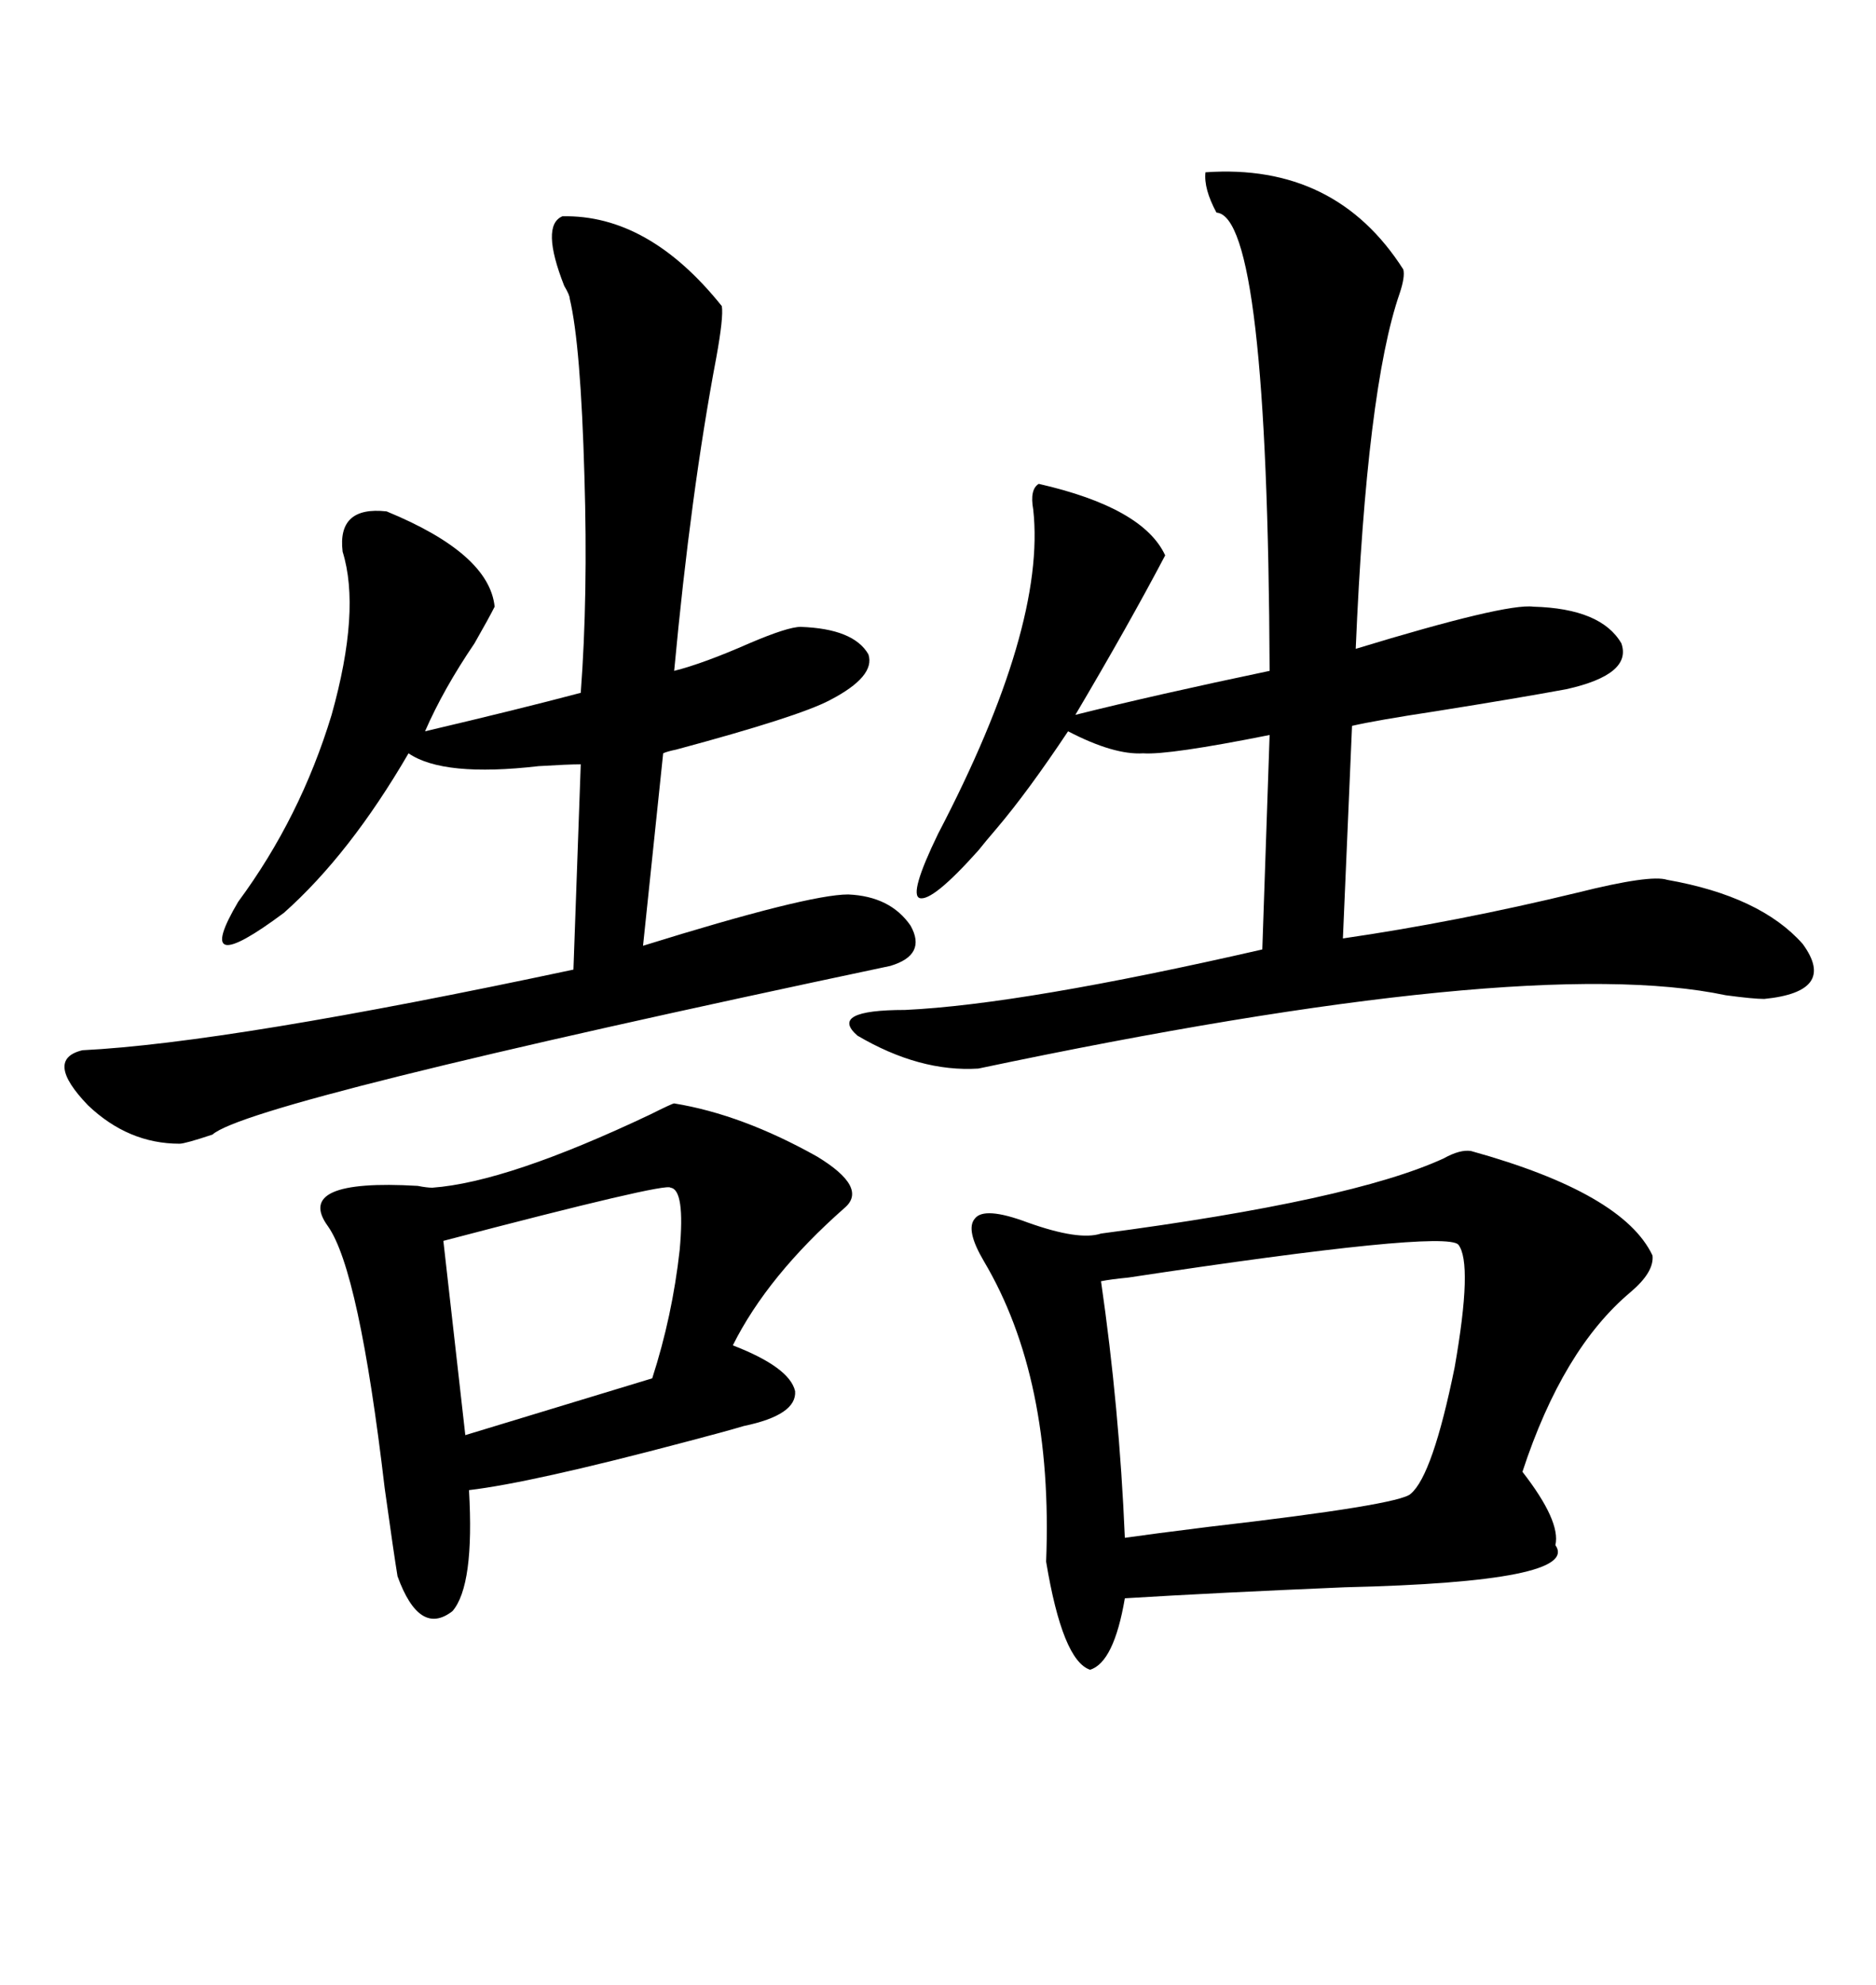 <svg xmlns="http://www.w3.org/2000/svg" xmlns:xlink="http://www.w3.org/1999/xlink" width="300" height="317.285"><path d="M235.25 183.98L235.25 183.98Q259.57 190.72 264.26 200.68L264.26 200.68Q264.55 203.32 260.74 206.54L260.74 206.54Q249.90 215.63 243.46 235.25L243.46 235.25Q249.61 243.16 248.73 246.97L248.73 246.97Q252.83 252.83 215.04 253.71L215.04 253.71Q194.24 254.59 179.88 255.47L179.88 255.47Q178.13 265.72 174.32 266.89L174.32 266.89Q169.92 265.43 167.29 249.61L167.29 249.61Q168.46 220.31 157.32 201.56L157.32 201.56Q154.39 196.58 155.86 194.82L155.86 194.82Q157.32 192.77 164.36 195.41L164.36 195.41Q172.56 198.34 176.07 197.17L176.07 197.17Q216.21 191.89 230.86 185.16L230.86 185.16Q233.50 183.69 235.25 183.98ZM192.77 27.54L192.77 27.54Q213.57 26.07 224.41 43.07L224.41 43.07Q224.71 44.24 223.83 46.88L223.83 46.88Q218.55 62.11 216.80 103.71L216.80 103.71Q240.82 96.39 245.21 96.97L245.21 96.97Q256.05 97.27 259.28 102.83L259.28 102.83Q261.04 107.81 250.49 110.16L250.49 110.16Q242.58 111.62 229.69 113.67L229.69 113.67Q220.02 115.14 216.21 116.02L216.21 116.02L214.75 150Q232.91 147.36 252.25 142.68L252.25 142.68Q263.96 139.75 266.60 140.63L266.60 140.63Q281.54 143.26 288.28 150.88L288.28 150.88Q293.85 158.50 282.13 159.67L282.13 159.67Q280.37 159.67 275.98 159.08L275.98 159.08Q244.04 152.34 156.45 170.80L156.45 170.80Q147.07 171.39 137.11 165.53L137.11 165.53Q132.42 161.43 144.73 161.43L144.73 161.43Q163.48 160.55 201.86 151.76L201.86 151.76L203.03 117.48Q186.91 120.70 182.81 120.41L182.81 120.41Q178.13 120.70 170.80 116.89L170.80 116.89Q164.36 126.56 159.38 132.42L159.38 132.42Q157.62 134.47 156.45 135.94L156.45 135.94Q149.12 144.14 147.07 143.55L147.07 143.55Q145.31 142.97 150 133.30L150 133.30Q167.29 100.20 165.23 81.45L165.23 81.45Q164.65 78.22 166.11 77.34L166.11 77.34Q182.81 81.15 186.33 88.77L186.33 88.77Q180.47 99.90 171.97 114.26L171.97 114.26Q184.86 111.04 203.03 107.23L203.03 107.23Q202.73 34.57 194.53 33.98L194.53 33.98Q192.48 30.18 192.77 27.54ZM89.94 34.57L89.94 34.57Q103.71 34.28 115.43 48.93L115.43 48.93Q115.72 50.68 114.55 57.13L114.55 57.13Q110.45 78.81 107.81 107.23L107.81 107.23Q112.50 106.05 119.82 102.83L119.82 102.83Q125.98 100.20 128.03 100.20L128.03 100.20Q136.52 100.49 138.87 104.59L138.87 104.59Q140.04 108.11 132.71 111.91L132.71 111.91Q127.73 114.55 108.11 119.82L108.11 119.82Q106.64 120.12 106.05 120.41L106.05 120.41L102.83 151.17Q129.20 142.97 135.64 142.97L135.64 142.97Q142.38 143.26 145.61 147.95L145.61 147.95Q148.24 152.64 142.38 154.39L142.38 154.39Q39.84 176.07 33.98 181.35L33.98 181.35Q29.59 182.81 28.71 182.81L28.71 182.81Q20.51 182.81 14.06 176.66L14.06 176.66Q7.03 169.34 13.18 167.87L13.18 167.87Q36.62 166.70 91.70 154.98L91.70 154.98L92.87 122.17Q90.82 122.17 86.13 122.46L86.13 122.46Q70.90 124.22 65.33 120.41L65.33 120.41Q55.96 136.52 45.41 145.90L45.41 145.90Q30.47 157.03 38.09 144.14L38.09 144.14Q48.05 130.66 53.03 114.26L53.03 114.26Q57.71 97.56 54.79 88.18L54.79 88.18Q53.91 80.86 61.82 81.74L61.82 81.74Q78.22 88.48 79.10 96.97L79.10 96.97Q78.22 98.73 75.88 102.83L75.88 102.83Q70.90 110.16 67.97 116.89L67.97 116.89Q82.91 113.38 92.87 110.74L92.87 110.74Q94.04 95.21 93.46 76.17L93.46 76.17Q92.87 55.08 91.11 47.75L91.11 47.75Q91.11 47.17 90.23 45.70L90.23 45.70Q86.43 36.04 89.94 34.57ZM107.81 176.37L107.81 176.37Q118.65 178.13 130.66 184.86L130.66 184.86Q138.87 189.84 135.06 193.07L135.06 193.07Q122.75 203.91 117.19 215.04L117.19 215.04Q126.27 218.55 127.15 222.36L127.15 222.36Q127.44 226.17 118.95 227.93L118.95 227.93Q116.02 228.81 109.28 230.57L109.28 230.57Q84.96 237.01 75 238.18L75 238.18Q75.88 253.42 72.36 257.52L72.36 257.52Q67.09 261.62 63.57 251.95L63.57 251.95Q62.99 248.44 61.52 237.89L61.52 237.89Q57.42 203.03 52.44 196.00L52.44 196.00Q46.88 188.38 66.80 189.55L66.80 189.55Q68.26 189.84 69.14 189.84L69.14 189.84Q81.15 188.96 104.00 178.13L104.00 178.13Q107.52 176.37 107.81 176.37ZM233.20 198.93L233.20 198.93Q230.86 196.58 180.47 204.20L180.47 204.20Q177.54 204.49 176.07 204.79L176.07 204.79Q179.00 225 179.88 245.80L179.88 245.80Q183.98 245.21 193.36 244.04L193.36 244.04Q223.83 240.53 225.59 238.77L225.59 238.77Q229.10 235.84 232.62 218.55L232.62 218.55Q235.55 201.86 233.20 198.93ZM107.23 189.84L107.23 189.84Q106.64 188.96 70.90 198.34L70.90 198.34L74.41 229.39L104.30 220.31Q107.52 210.35 108.69 199.80L108.69 199.80Q109.57 190.14 107.23 189.84Z"/></svg>